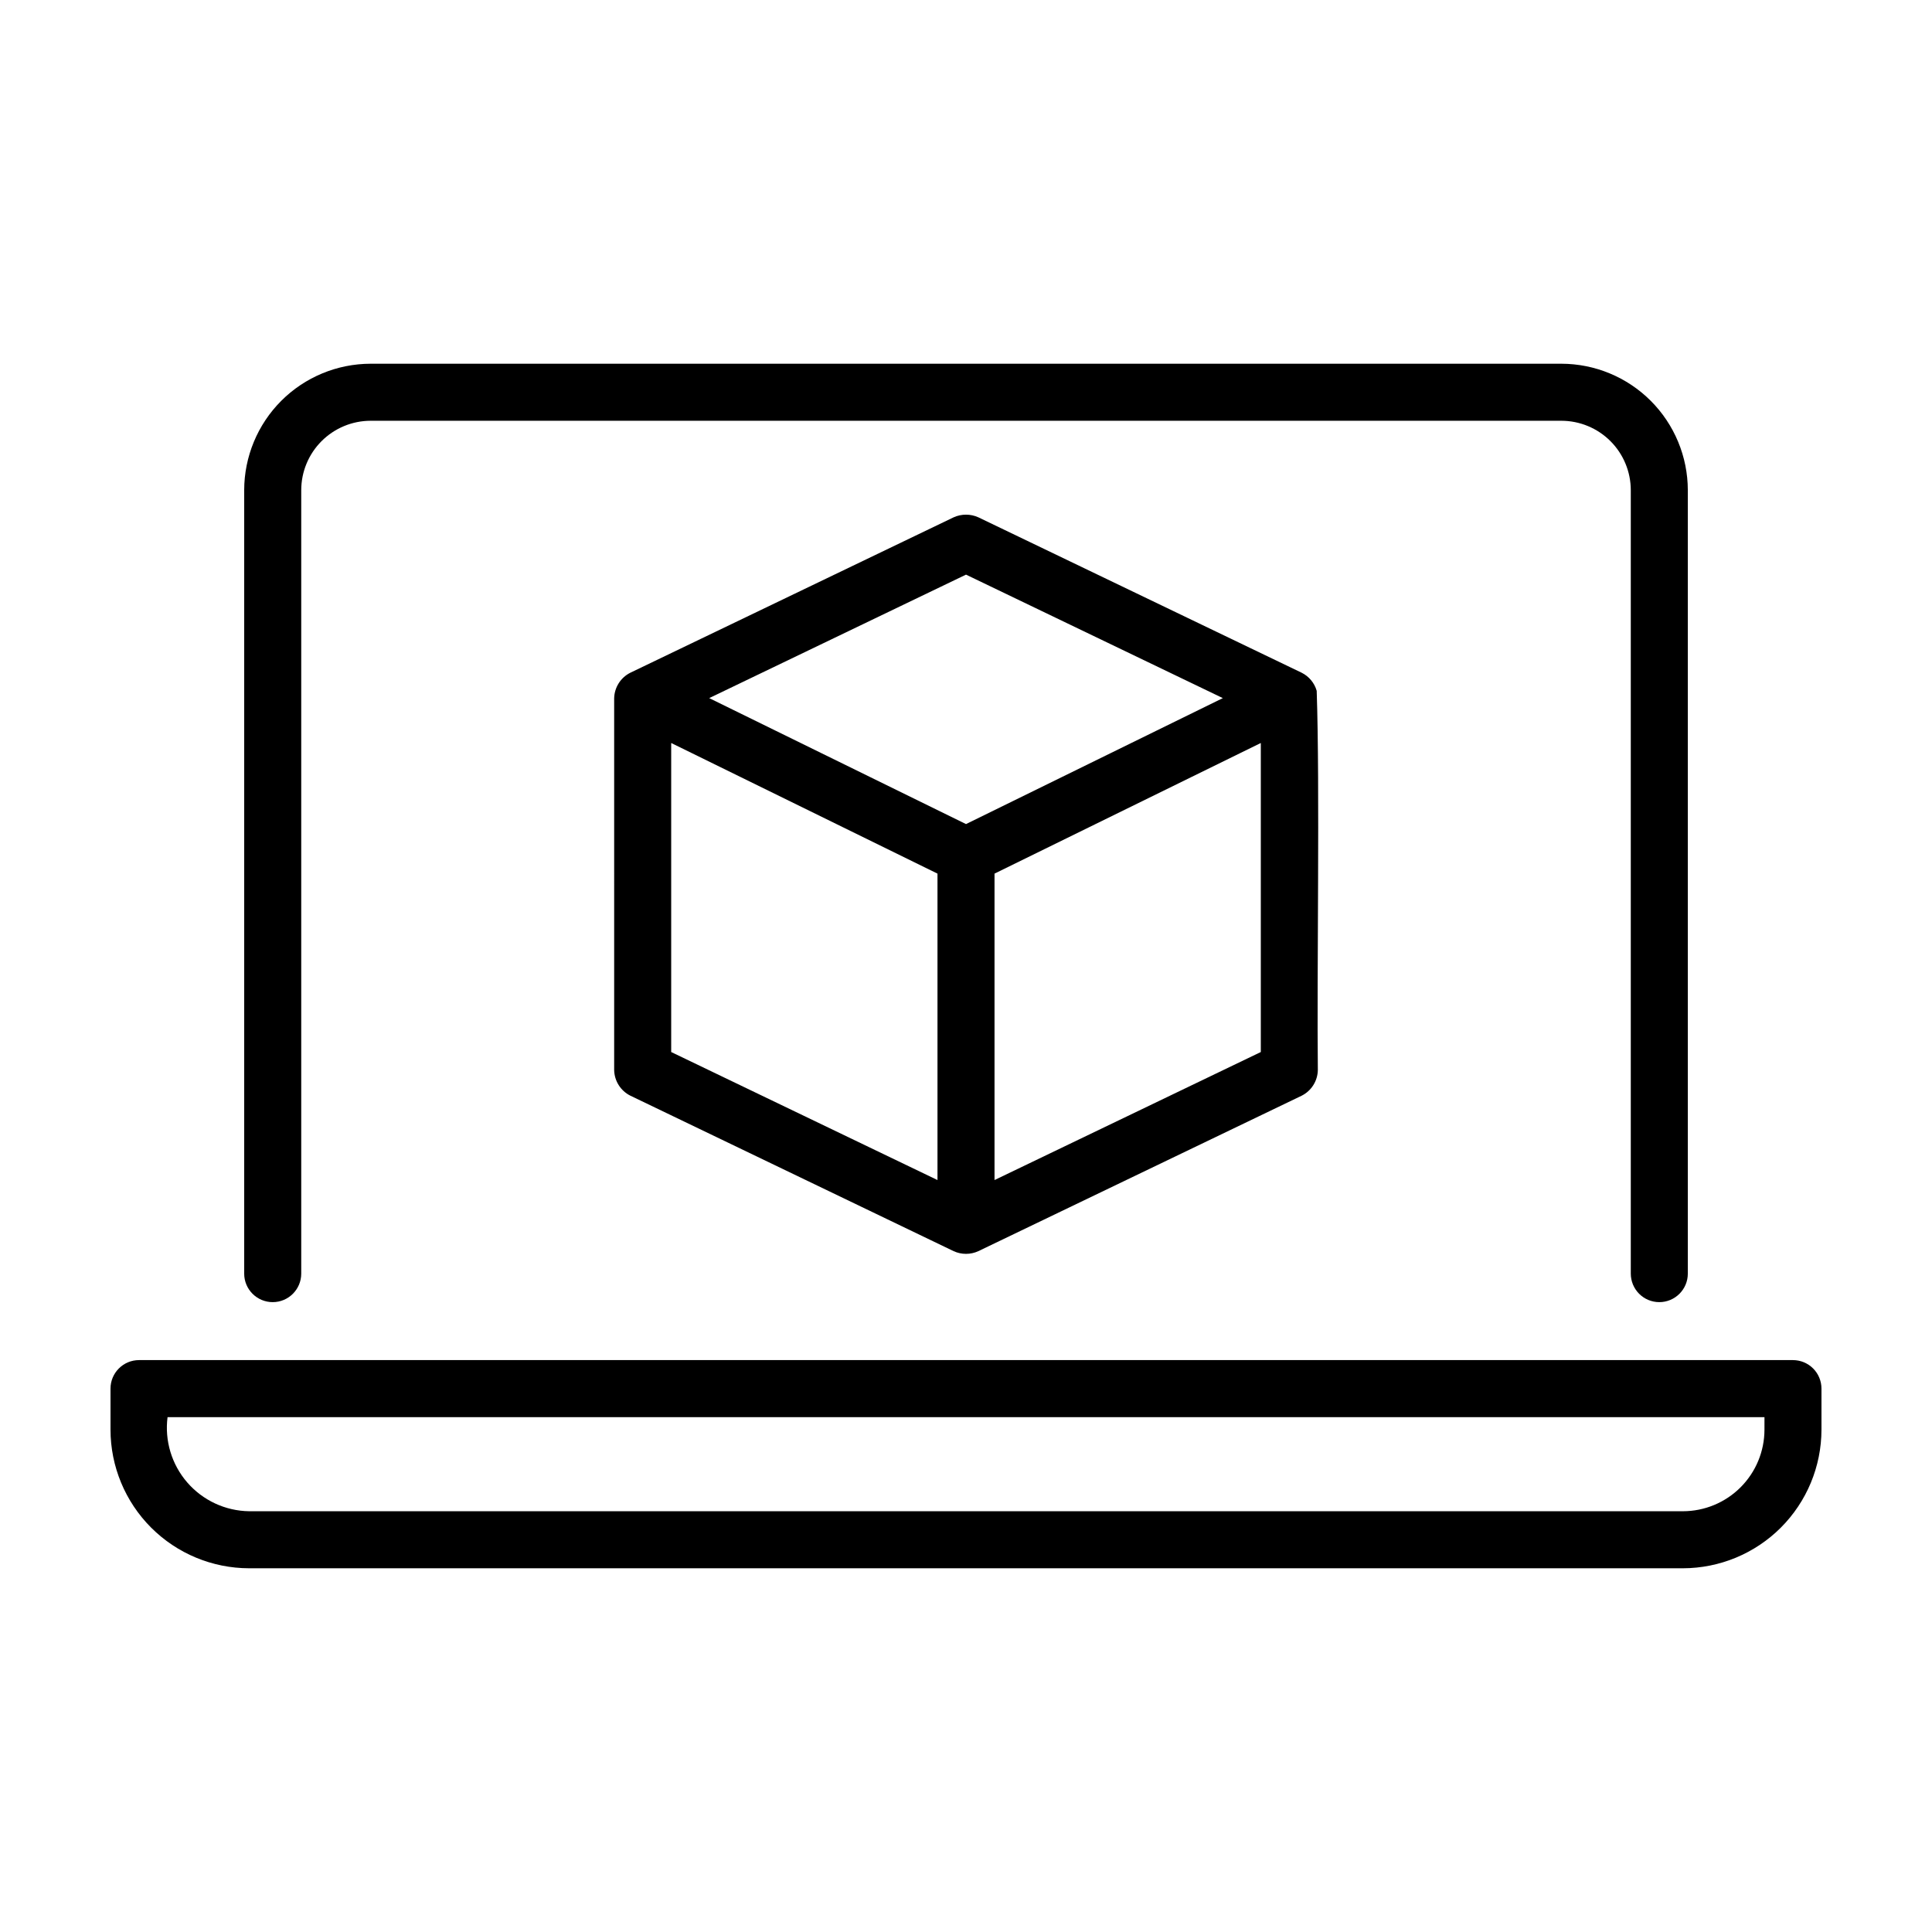 <?xml version="1.0" encoding="UTF-8"?>
<!-- Uploaded to: SVG Repo, www.svgrepo.com, Generator: SVG Repo Mixer Tools -->
<svg fill="#000000" width="800px" height="800px" version="1.1" viewBox="144 144 512 512" xmlns="http://www.w3.org/2000/svg">
 <g>
  <path d="m492.94 327.08c-0.594-2.09-2.039-3.828-3.981-4.797l-85.684-41.188c-2.082-0.941-4.469-0.941-6.551 0l-85.684 41.188c-2.582 1.297-4.234 3.922-4.281 6.812 0.039 24.539-0.031 73.918 0 98.453 0.051 2.891 1.699 5.516 4.281 6.812l85.684 41.207c2.078 0.957 4.473 0.957 6.551 0l85.684-41.195c2.582-1.297 4.234-3.922 4.281-6.812-0.281-25.547 0.559-74.996-0.301-100.48zm-92.938-30.797 68.059 32.723-68.059 33.383-68.055-33.383zm-78.129 82.051v-37.434l70.57 34.617v81.207l-70.57-33.926zm85.684-2.816 70.57-34.617v81.898l-70.57 33.926z"/>
  <path d="m583.73 489.08c4.176 0 7.559-3.383 7.559-7.559v-207.62c-0.012-8.883-3.543-17.398-9.828-23.684-6.281-6.281-14.797-9.812-23.68-9.824h-315.56c-8.883 0.012-17.398 3.543-23.68 9.824-6.281 6.285-9.816 14.801-9.828 23.684v207.62c0 4.176 3.383 7.559 7.559 7.559 4.172 0 7.559-3.383 7.559-7.559v-207.62c0.004-4.875 1.941-9.551 5.391-13s8.125-5.387 13-5.394h315.56c4.875 0.008 9.551 1.945 13 5.394 3.449 3.449 5.387 8.125 5.394 13v207.62c0 2.004 0.797 3.926 2.211 5.344 1.418 1.418 3.34 2.215 5.344 2.215z"/>
  <path d="m619.16 504.44h-438.32c-4.172 0-7.555 3.387-7.555 7.559v10.883c0.012 9.738 3.887 19.07 10.77 25.957 6.887 6.883 16.219 10.758 25.957 10.77h379.97c9.738-0.012 19.07-3.887 25.957-10.77 6.883-6.887 10.758-16.219 10.77-25.957v-10.883c0-2.004-0.793-3.926-2.211-5.344s-3.34-2.215-5.344-2.215zm-7.559 18.441c-0.004 5.731-2.285 11.227-6.336 15.277-4.051 4.051-9.547 6.332-15.277 6.336h-379.97c-6.301-0.09-12.266-2.867-16.395-7.629-4.125-4.762-6.023-11.059-5.219-17.309h423.2z"/>
 </g>
</svg>